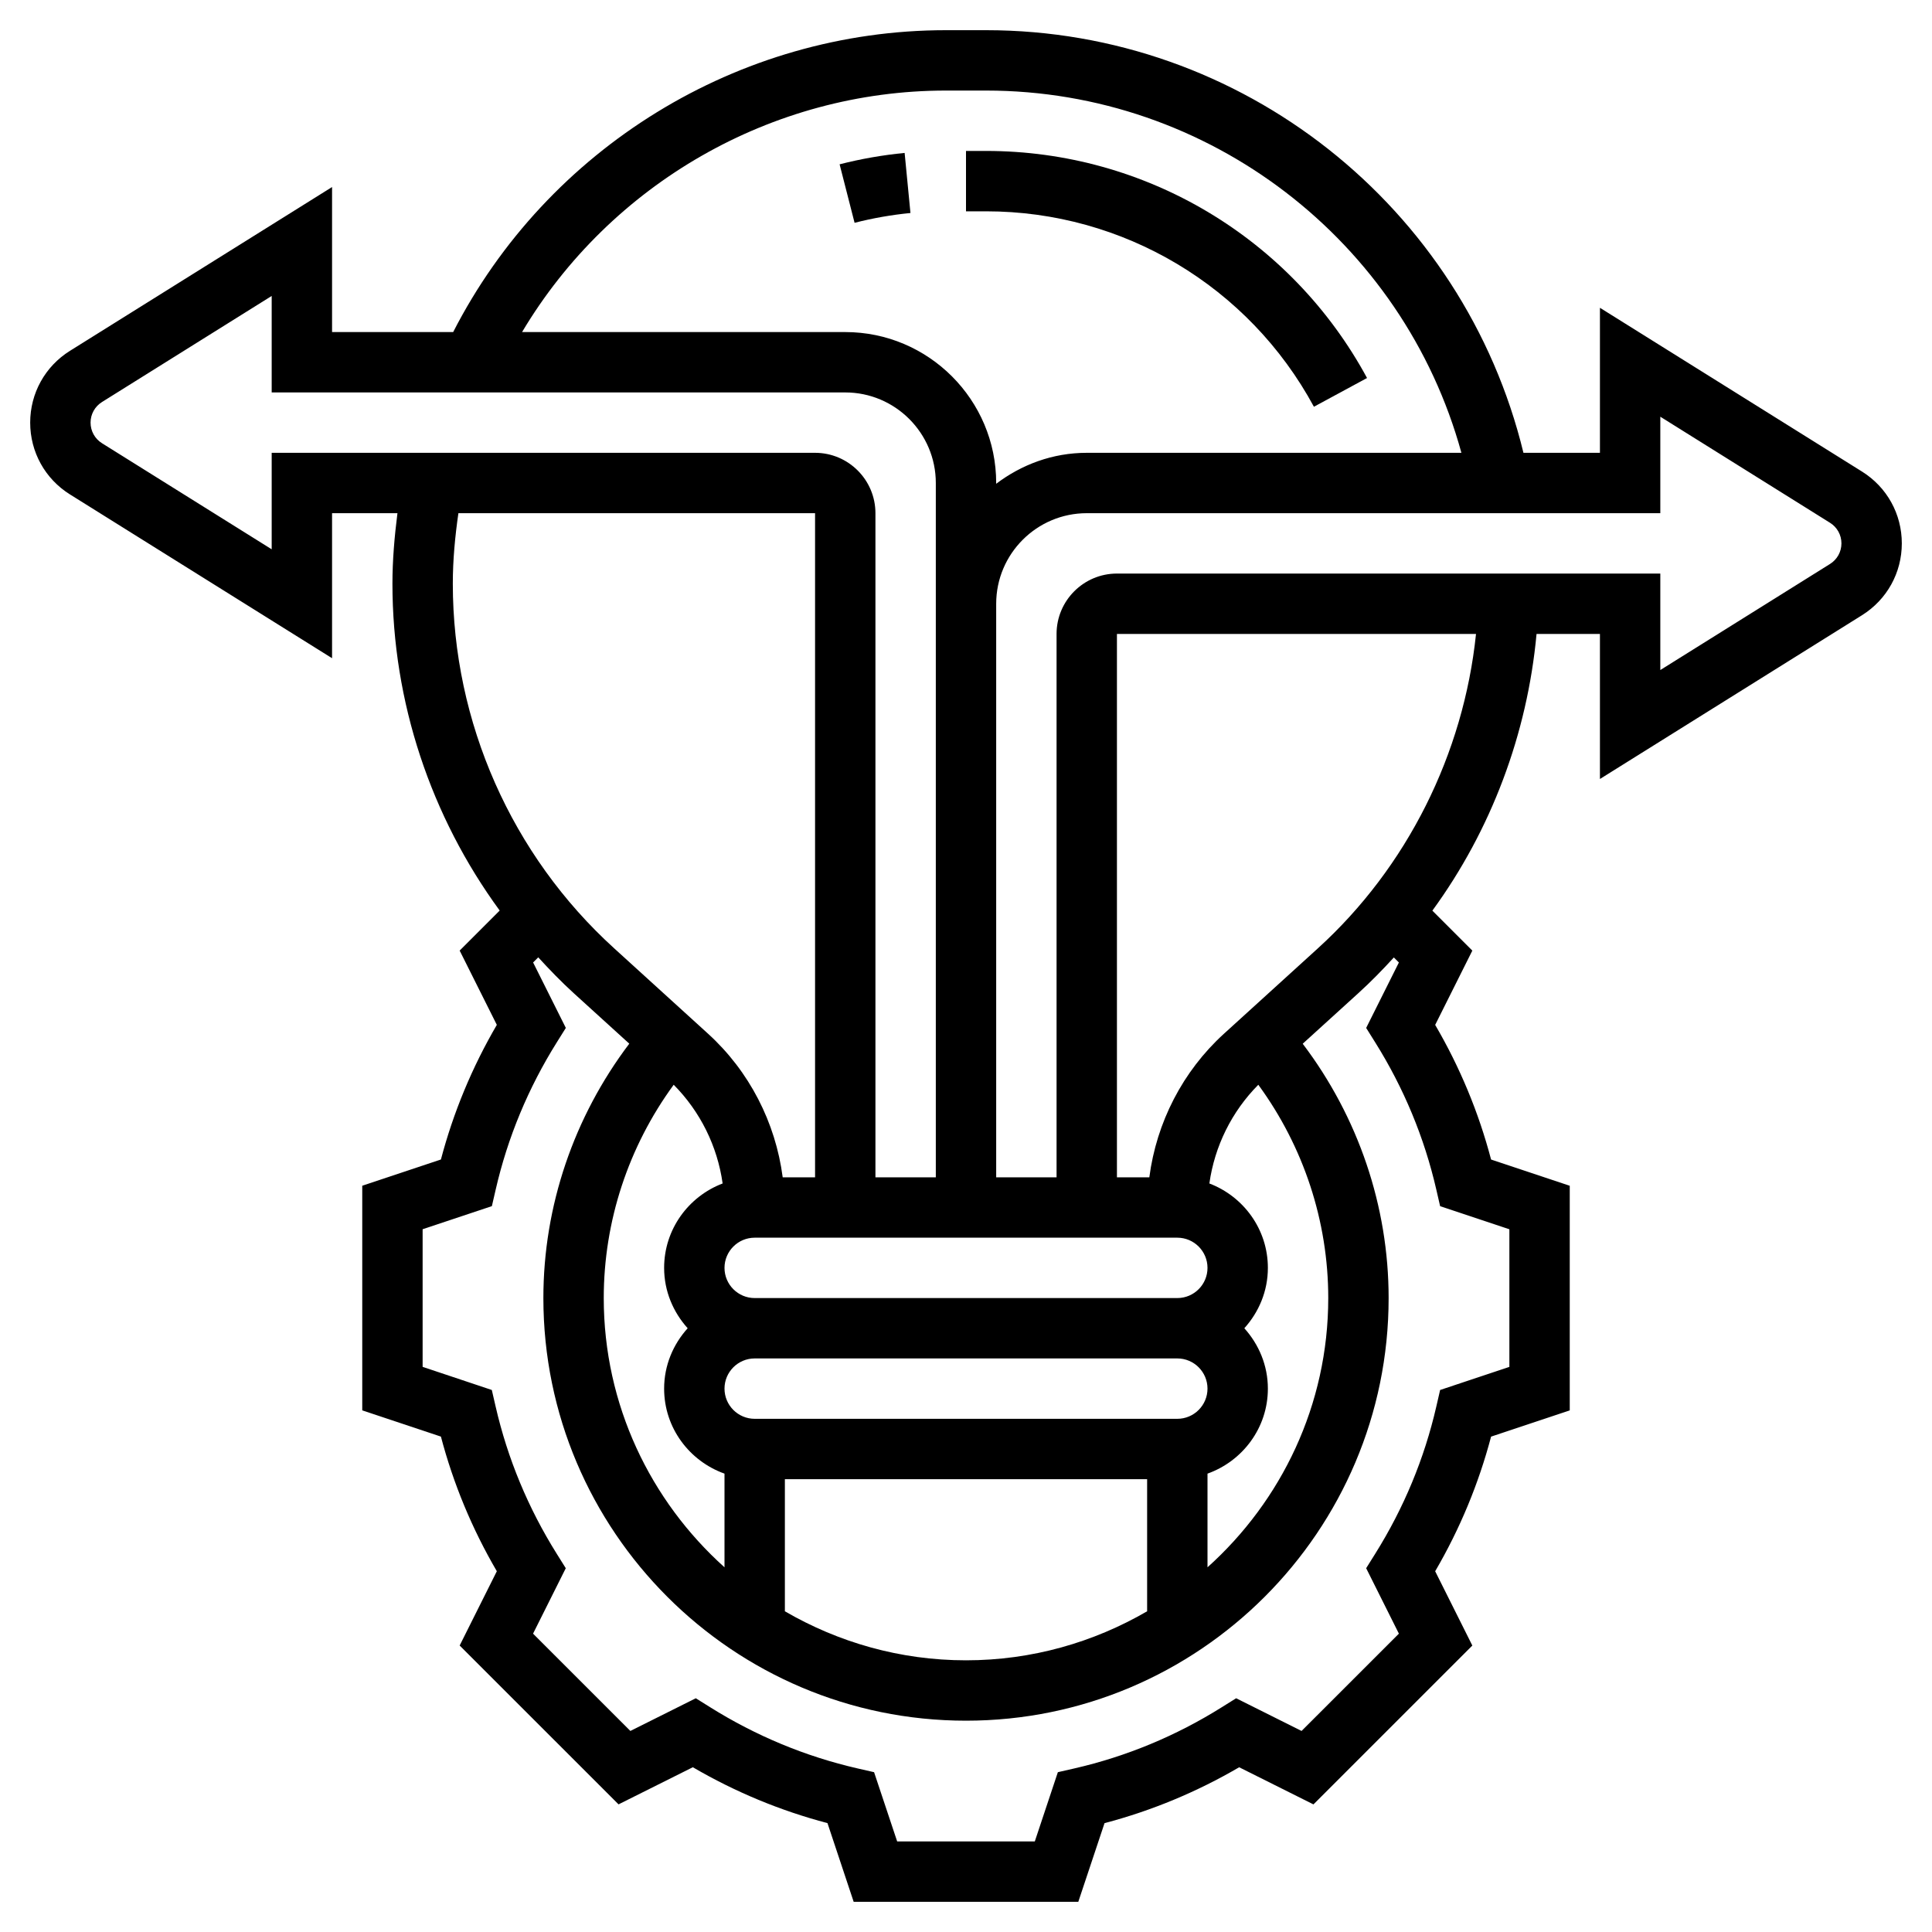 <svg id="Layer_5" enable-background="new 0 0 64 64" height="512" viewBox="0 0 64 64" width="512" xmlns="http://www.w3.org/2000/svg"><g><path d="m43.525 13.474 1.76-.952c-2.512-4.64-7.346-7.522-12.618-7.522h-.667v2h.667c4.537 0 8.698 2.48 10.858 6.474z"/><path d="m30.16 7.056-.193-1.99c-.726.07-1.45.197-2.154.377l.496 1.938c.604-.155 1.227-.264 1.851-.325z"/><path d="m61.683 15.622-8.683-5.426v4.804h-2.534c-1.978-8.157-9.323-14-17.799-14h-1.334c-6.873 0-13.203 3.908-16.321 10h-4.012v-4.804l-8.683 5.426c-.825.516-1.317 1.405-1.317 2.378s.492 1.862 1.317 2.378l8.683 5.426v-4.804h2.166c-.098.773-.166 1.552-.166 2.333 0 3.919 1.271 7.712 3.553 10.83l-1.326 1.326 1.231 2.461c-.819 1.403-1.44 2.899-1.852 4.46l-2.606.869v7.441l2.606.869c.411 1.561 1.032 3.057 1.852 4.46l-1.231 2.461 5.263 5.262 2.461-1.23c1.403.819 2.899 1.44 4.46 1.851l.868 2.607h7.441l.869-2.606c1.561-.411 3.057-1.032 4.46-1.851l2.461 1.23 5.263-5.262-1.231-2.461c.819-1.403 1.44-2.899 1.852-4.46l2.606-.869v-7.441l-2.606-.869c-.411-1.561-1.032-3.057-1.852-4.46l1.231-2.461-1.324-1.324c1.95-2.671 3.145-5.855 3.451-9.165h2.1v4.804l8.683-5.426c.825-.517 1.317-1.406 1.317-2.379s-.492-1.862-1.317-2.378zm-30.35-12.622h1.334c7.388 0 13.819 4.98 15.744 12h-12.411c-1.13 0-2.162.391-3 1.026v-.026c0-2.757-2.243-5-5-5h-10.706c2.921-4.903 8.264-8 14.039-8zm7.667 38c.552 0 1 .449 1 1s-.448 1-1 1h-14c-.552 0-1-.449-1-1s.448-1 1-1zm2.683-5.066c1.499 2.049 2.317 4.521 2.317 7.066 0 3.542-1.552 6.72-4 8.919v-3.103c1.161-.414 2-1.514 2-2.816 0-.771-.301-1.468-.78-2 .48-.532.78-1.229.78-2 0-1.279-.808-2.366-1.938-2.796.173-1.233.74-2.382 1.621-3.27zm-19.366 0c.881.888 1.448 2.037 1.621 3.27-1.13.43-1.938 1.517-1.938 2.796 0 .771.301 1.468.78 2-.48.532-.78 1.229-.78 2 0 1.302.839 2.402 2 2.816v3.103c-2.448-2.198-4-5.377-4-8.919 0-2.545.818-5.017 2.317-7.066zm17.683 10.066c0 .551-.448 1-1 1h-14c-.552 0-1-.449-1-1s.448-1 1-1h14c.552 0 1 .449 1 1zm-14 3h12v4.376c-1.767 1.026-3.813 1.624-6 1.624s-4.233-.598-6-1.624zm-17-34v3.196l-5.622-3.514c-.236-.148-.378-.403-.378-.682s.142-.534.378-.682l5.622-3.514v3.196h19c1.654 0 3 1.346 3 3v4 19h-2v-22c0-1.103-.897-2-2-2zm6.185 2h11.815v22h-1.072c-.237-1.817-1.105-3.513-2.474-4.758l-3.106-2.825c-3.4-3.087-5.348-7.493-5.348-12.084 0-.782.074-1.561.185-2.333zm31.155 14.884-1.084 2.168.298.476c.948 1.514 1.63 3.156 2.026 4.881l.126.547 2.294.765v4.559l-2.294.765-.126.547c-.396 1.725-1.078 3.367-2.026 4.881l-.298.476 1.084 2.168-3.224 3.223-2.167-1.083-.477.298c-1.514.949-3.156 1.63-4.881 2.026l-.548.125-.764 2.294h-4.559l-.765-2.294-.548-.125c-1.725-.396-3.367-1.078-4.881-2.026l-.477-.298-2.167 1.083-3.224-3.223 1.084-2.168-.298-.476c-.948-1.514-1.63-3.156-2.026-4.881l-.126-.547-2.292-.766v-4.559l2.294-.765.126-.547c.396-1.725 1.078-3.367 2.026-4.881l.298-.476-1.084-2.168.17-.17c.374.408.759.808 1.171 1.183l1.845 1.677c-1.837 2.428-2.846 5.38-2.846 8.427 0 7.72 6.28 14 14 14s14-6.28 14-14c0-3.047-1.009-5.999-2.846-8.425l1.845-1.677c.412-.374.8-.772 1.174-1.181zm-2.687-.466-3.106 2.824c-1.369 1.245-2.237 2.941-2.474 4.758h-1.073v-18h11.895c-.413 3.971-2.277 7.723-5.242 10.418zm16.969-12.736-5.622 3.514v-3.196h-18c-1.103 0-2 .897-2 2v18h-2v-19c0-1.654 1.346-3 3-3h19v-3.196l5.622 3.514c.236.148.378.403.378.682s-.142.534-.378.682z"/></g></svg>